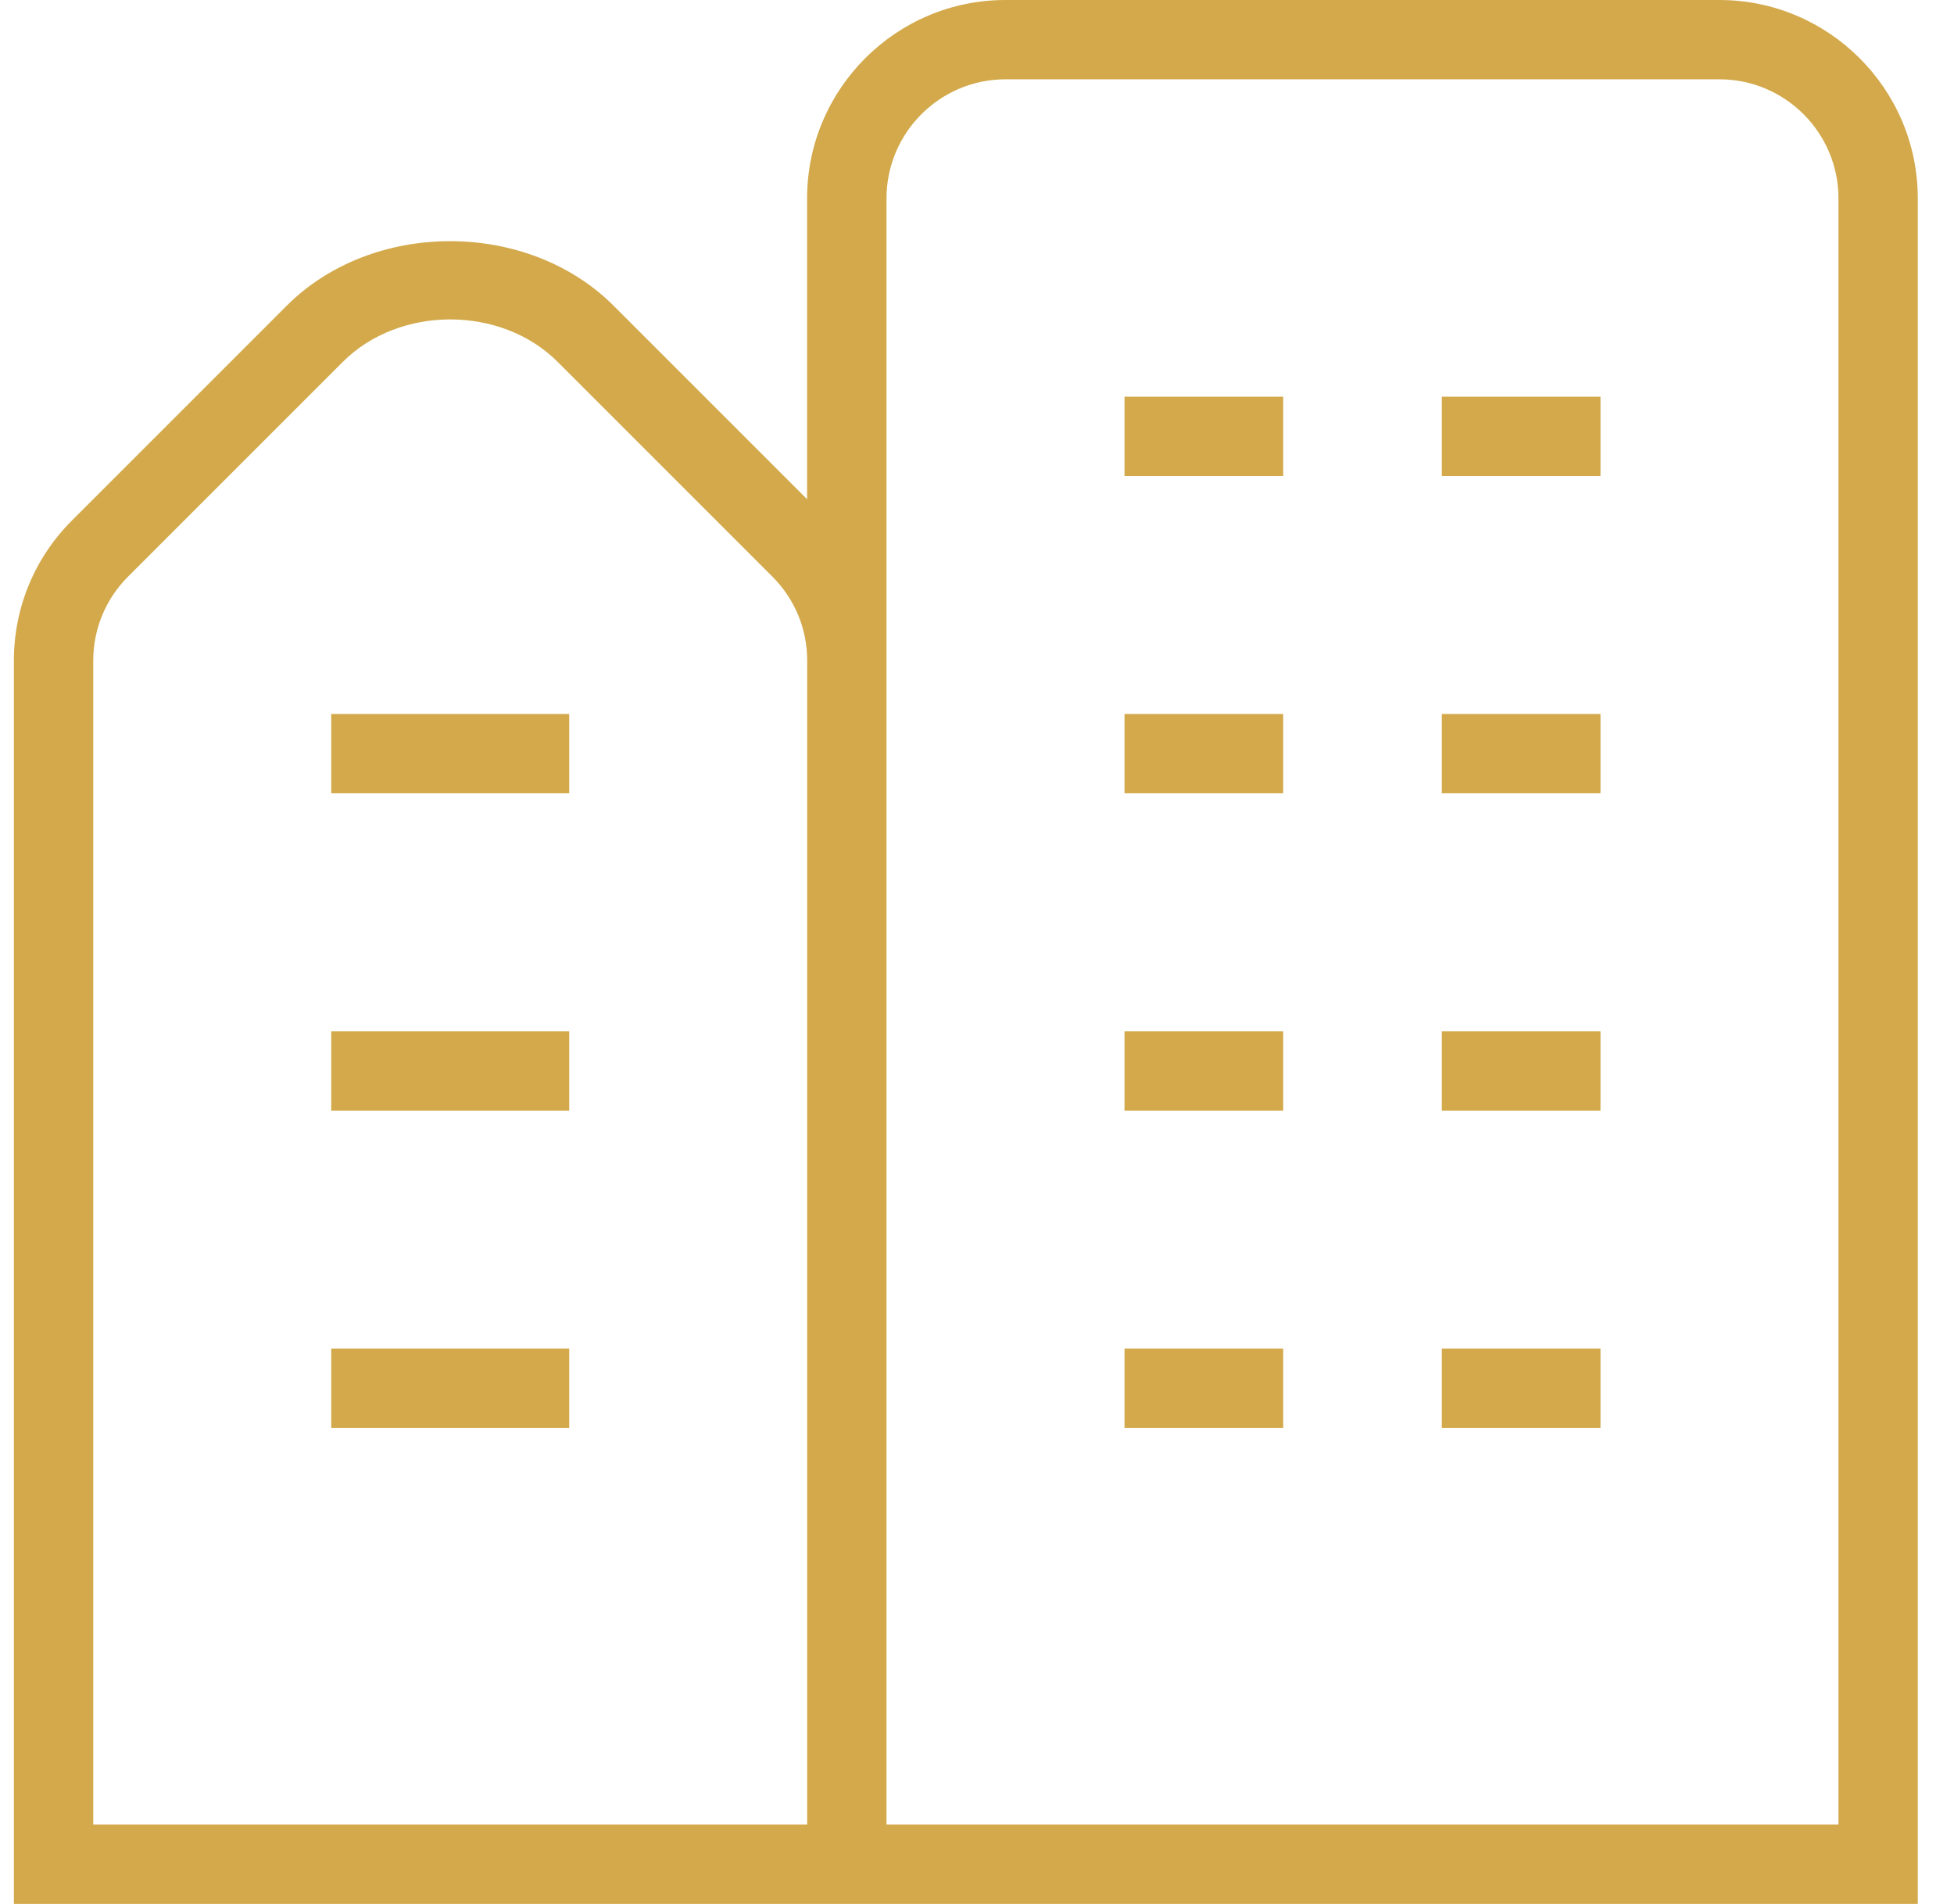 <svg width="39" height="38" viewBox="0 0 39 38" fill="none" xmlns="http://www.w3.org/2000/svg">
<path d="M22.444 20.583H25.611V22.167H22.444V20.583ZM28.777 22.167H31.944V20.583H28.777V22.167ZM22.444 28.5H25.611V26.917H22.444V28.5ZM28.777 28.5H31.944V26.917H28.777V28.5ZM22.444 9.5H25.611V7.917H22.444V9.5ZM28.777 9.5H31.944V7.917H28.777V9.5ZM22.444 15.833H25.611V14.25H22.444V15.833ZM28.777 15.833H31.944V14.25H28.777V15.833ZM38.277 3.958V38H0.277V13.188C0.277 12.13 0.689 11.136 1.436 10.388L5.722 6.102C7.44 4.384 10.529 4.384 12.247 6.102L16.109 9.964V3.958C16.109 1.776 17.886 0 20.067 0H34.317C36.499 0 38.277 1.776 38.277 3.958ZM16.111 13.188C16.111 12.553 15.864 11.957 15.416 11.508L11.13 7.222C10.001 6.093 7.972 6.093 6.843 7.222L2.556 11.508C2.108 11.957 1.861 12.553 1.861 13.188V36.417H16.111V13.188ZM36.694 3.958C36.694 2.649 35.628 1.583 34.319 1.583H20.069C18.76 1.583 17.694 2.649 17.694 3.958V36.417H36.694V3.958ZM6.611 22.167H11.361V20.583H6.611V22.167ZM6.611 15.833H11.361V14.25H6.611V15.833ZM6.611 28.5H11.361V26.917H6.611V28.5Z" fill="#D3A94B"/>
</svg>
